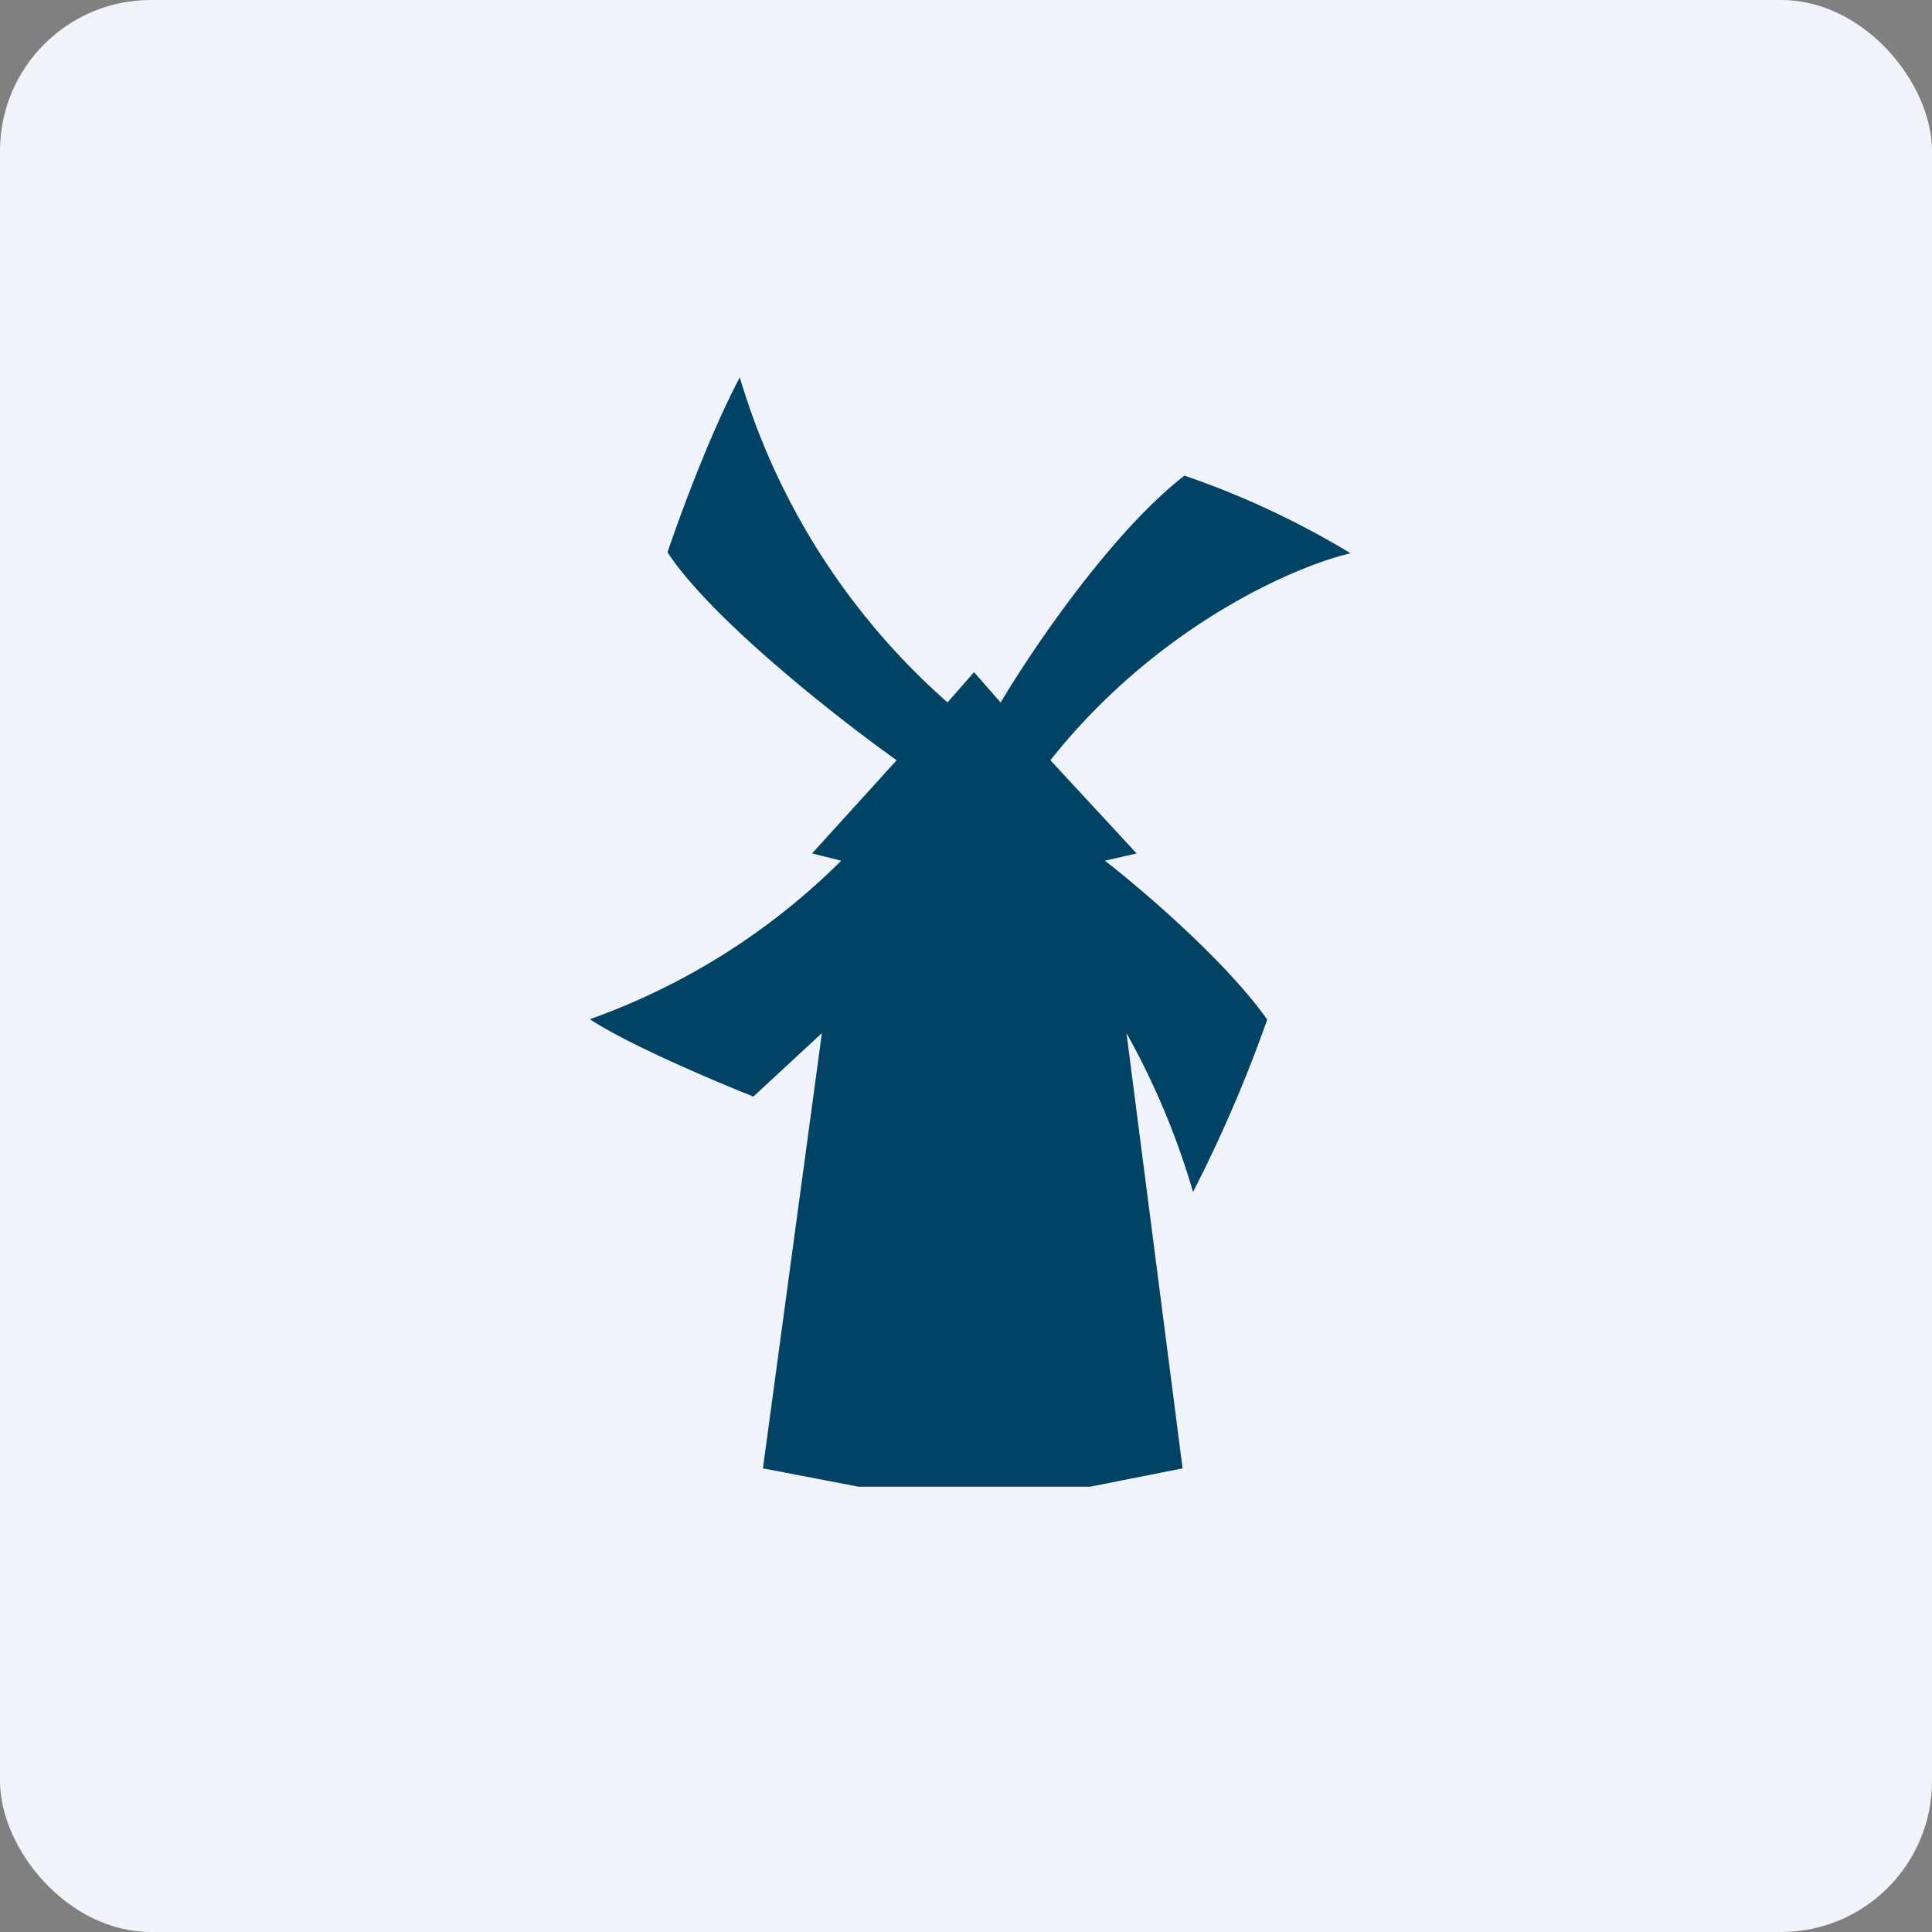 <!-- by FastBull --><svg xmlns="http://www.w3.org/2000/svg" width="64" height="64" viewBox="0 0 64 64"><rect x="0" y="0" width="64" height="64" fill="#808080" stroke="none"/><rect x="0" y="0" width="64" height="64" rx="5" ry="5" fill="#F0F3FA" /><path fill="#eff2fc" d="" /><path d="M 31.394,23.273 A 23.079,23.079 0 0,1 24.506,12.5 C 23.256,14.873 22.112,18.296 22.112,18.296 C 23.572,20.522 27.782,23.819 29.703,25.184 L 26.9,28.271 L 27.866,28.512 A 22.47,22.47 0 0,1 19.54,33.763 C 20.81,34.602 23.687,35.821 24.957,36.325 L 27.226,34.224 L 25.273,48.641 L 28.444,49.25 L 36.108,49.25 L 39.175,48.641 L 37.316,34.224 A 25.232,25.232 0 0,1 39.521,39.485 A 45.864,45.864 0 0,0 41.978,33.773 C 40.602,31.831 37.82,29.457 36.602,28.512 L 37.652,28.271 L 34.796,25.184 C 38.324,20.732 42.892,18.758 44.739,18.328 A 28.497,28.497 0 0,0 39.237,15.755 C 36.822,17.624 34.166,21.551 33.148,23.273 L 32.266,22.265 L 31.384,23.273 Z" fill="#024365" /></svg>